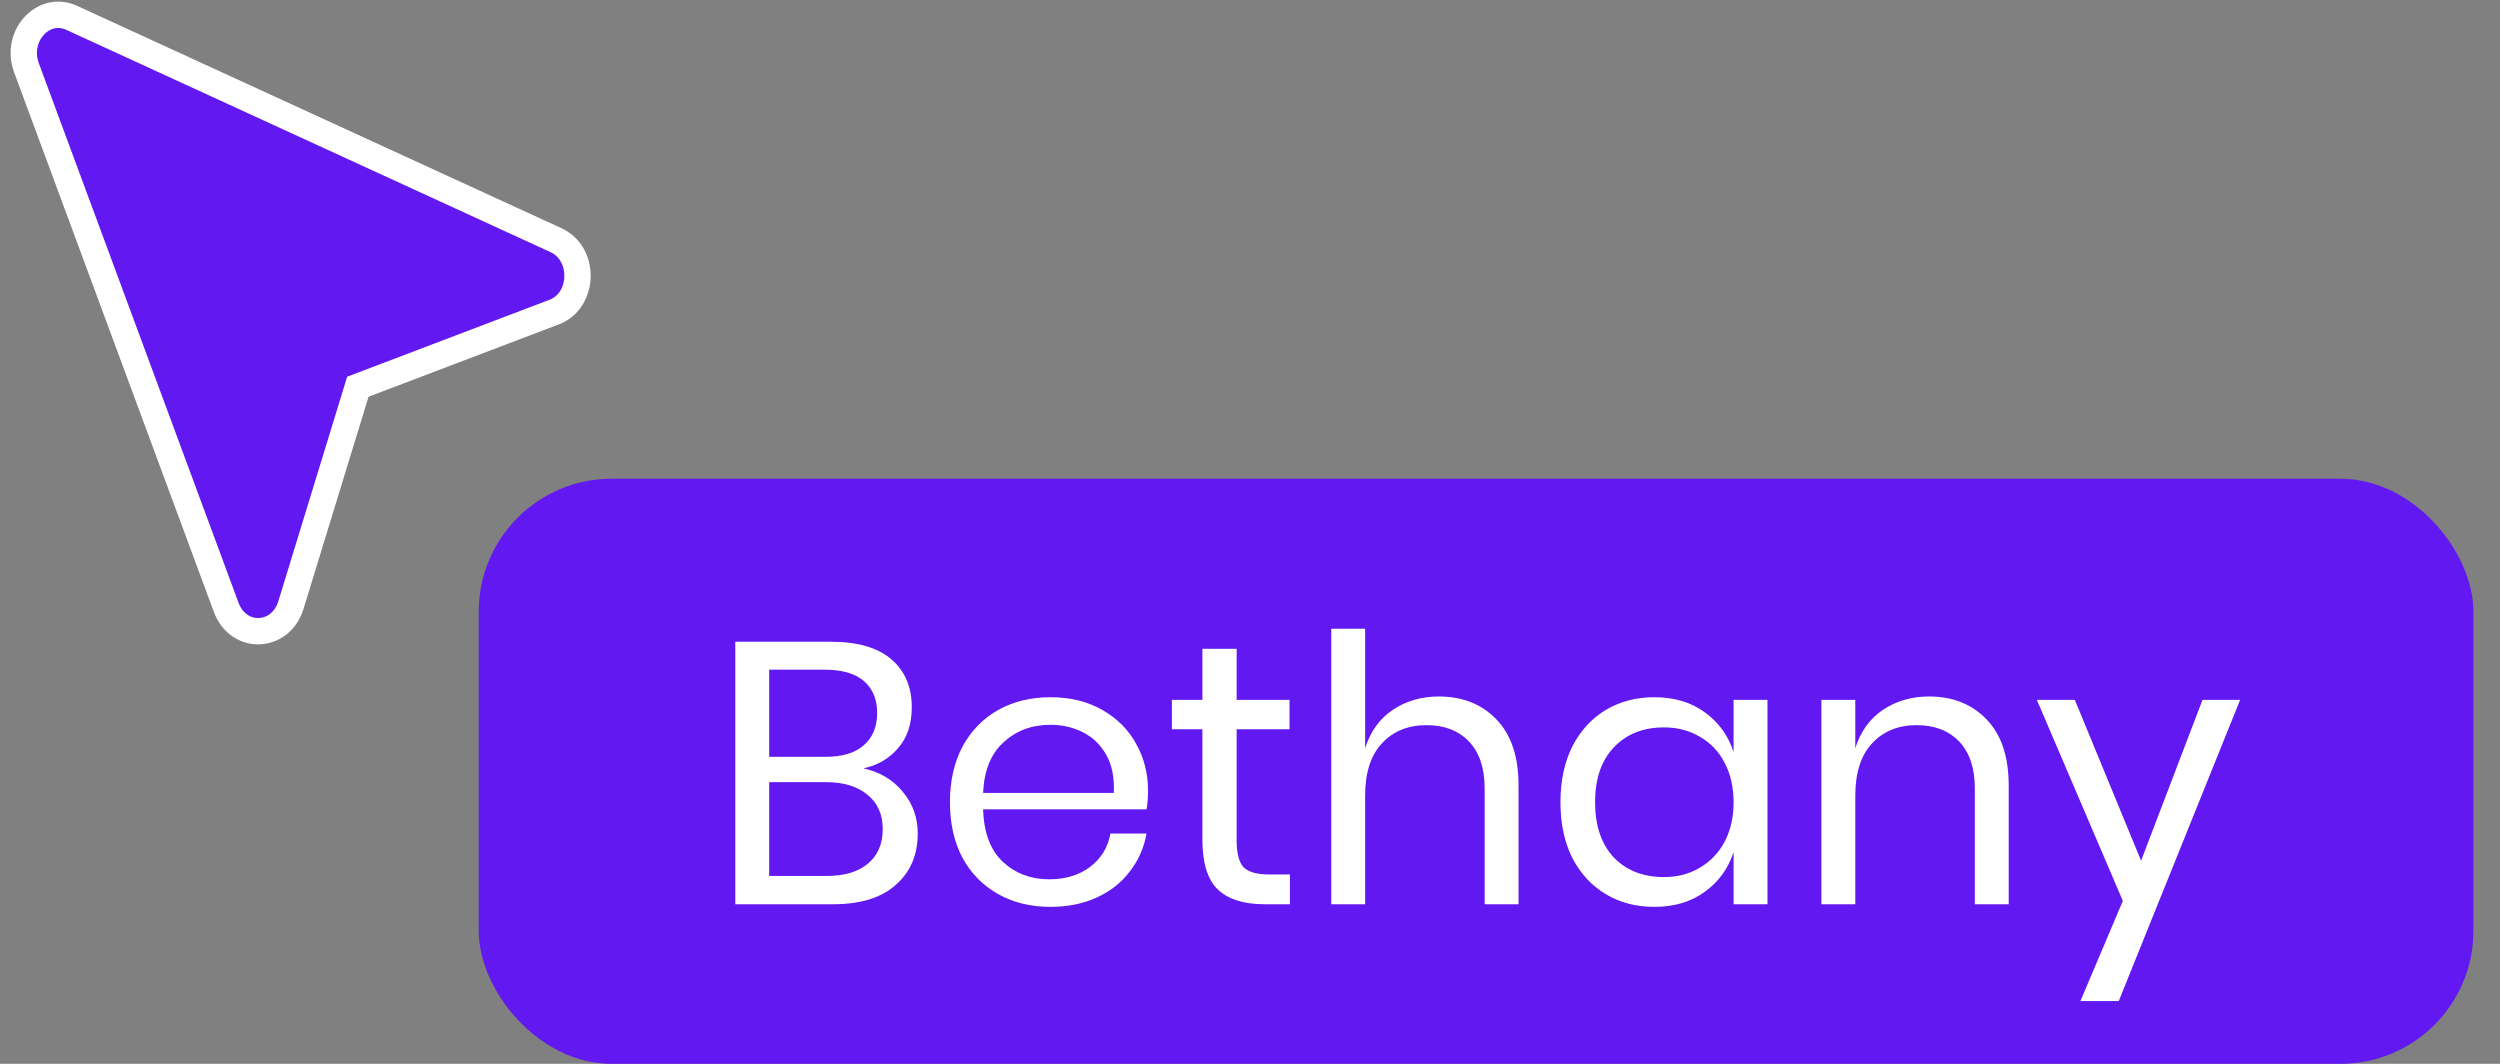 <?xml version="1.0" encoding="UTF-8"?>
<svg width="94px" height="40px" viewBox="0 0 94 40" version="1.1" xmlns="http://www.w3.org/2000/svg" xmlns:xlink="http://www.w3.org/1999/xlink">
    <rect x="0" y="0" width="94" height="40" fill="#808080" stroke="none"/>
    <title>Bethany</title>
    <g id="Page-1" stroke="none" stroke-width="1" fill="none" fill-rule="evenodd">
        <g id="Group-251" transform="translate(0.894, 0.556)">
            <g id="Group" transform="translate(0, 0)">
                <path d="M19.95,11.175 L12.561,13.985 L10.043,22.201 C9.647,23.461 8.071,23.516 7.611,22.28 L0.101,1.991 C-0.337,0.81 0.724,-0.37 1.791,0.11 L20.014,8.476 C21.124,8.987 21.074,10.742 19.95,11.175 Z" id="Path" fill="#6218F1" fill-rule="nonzero"></path>
                <path d="M19.95,11.175 L12.561,13.985 L10.043,22.201 C9.647,23.461 8.071,23.516 7.611,22.28 L0.101,1.991 C-0.337,0.81 0.724,-0.37 1.791,0.11 L20.014,8.476 C21.124,8.987 21.074,10.742 19.95,11.175 Z" id="Path" stroke="#FFFFFF" stroke-width="0.99"></path>
            </g>
            <rect id="Rectangle" fill="#6218F1" fill-rule="nonzero" x="17.106" y="17.444" width="75" height="22" rx="5"></rect>
            <path d="M31.569,28.334 C32.176,28.465 32.666,28.754 33.039,29.202 C33.422,29.65 33.613,30.178 33.613,30.784 C33.613,31.587 33.338,32.231 32.787,32.716 C32.246,33.202 31.457,33.444 30.421,33.444 L26.753,33.444 L26.753,23.574 L30.365,23.574 C31.354,23.574 32.106,23.794 32.619,24.232 C33.132,24.671 33.389,25.273 33.389,26.038 C33.389,26.673 33.216,27.186 32.871,27.578 C32.535,27.97 32.101,28.222 31.569,28.334 Z M28.027,27.9 L30.155,27.9 C30.78,27.9 31.256,27.756 31.583,27.466 C31.919,27.177 32.087,26.771 32.087,26.248 C32.087,25.744 31.924,25.348 31.597,25.058 C31.27,24.769 30.771,24.624 30.099,24.624 L28.027,24.624 L28.027,27.9 Z M30.183,32.38 C30.855,32.38 31.373,32.226 31.737,31.918 C32.11,31.61 32.297,31.176 32.297,30.616 C32.297,30.066 32.106,29.636 31.723,29.328 C31.35,29.011 30.827,28.852 30.155,28.852 L28.027,28.852 L28.027,32.38 L30.183,32.38 Z M42.272,29.174 C42.272,29.445 42.253,29.678 42.216,29.874 L36.07,29.874 C36.098,30.752 36.345,31.41 36.812,31.848 C37.288,32.287 37.867,32.506 38.548,32.506 C39.164,32.506 39.677,32.352 40.088,32.044 C40.508,31.727 40.765,31.307 40.858,30.784 L42.216,30.784 C42.123,31.316 41.913,31.792 41.586,32.212 C41.269,32.632 40.853,32.959 40.34,33.192 C39.827,33.426 39.248,33.542 38.604,33.542 C37.867,33.542 37.213,33.384 36.644,33.066 C36.075,32.749 35.627,32.296 35.3,31.708 C34.983,31.111 34.824,30.411 34.824,29.608 C34.824,28.806 34.983,28.106 35.3,27.508 C35.627,26.911 36.075,26.454 36.644,26.136 C37.213,25.819 37.867,25.66 38.604,25.66 C39.351,25.66 39.999,25.819 40.55,26.136 C41.11,26.454 41.535,26.878 41.824,27.41 C42.123,27.942 42.272,28.53 42.272,29.174 Z M40.984,29.258 C41.012,28.689 40.919,28.213 40.704,27.83 C40.489,27.448 40.195,27.163 39.822,26.976 C39.449,26.79 39.043,26.696 38.604,26.696 C37.904,26.696 37.316,26.916 36.84,27.354 C36.364,27.784 36.107,28.418 36.07,29.258 L40.984,29.258 Z M47.606,32.324 L47.606,33.444 L46.654,33.444 C45.87,33.444 45.282,33.258 44.89,32.884 C44.508,32.511 44.316,31.886 44.316,31.008 L44.316,26.864 L43.168,26.864 L43.168,25.758 L44.316,25.758 L44.316,23.84 L45.604,23.84 L45.604,25.758 L47.592,25.758 L47.592,26.864 L45.604,26.864 L45.604,31.036 C45.604,31.531 45.693,31.872 45.87,32.058 C46.057,32.236 46.374,32.324 46.822,32.324 L47.606,32.324 Z M53.207,25.632 C54.103,25.632 54.826,25.922 55.377,26.5 C55.928,27.07 56.203,27.896 56.203,28.978 L56.203,33.444 L54.929,33.444 L54.929,29.09 C54.929,28.325 54.733,27.737 54.341,27.326 C53.949,26.916 53.417,26.71 52.745,26.71 C52.045,26.71 51.485,26.939 51.065,27.396 C50.645,27.844 50.435,28.502 50.435,29.37 L50.435,33.444 L49.161,33.444 L49.161,23.084 L50.435,23.084 L50.435,27.578 C50.631,26.953 50.976,26.472 51.471,26.136 C51.975,25.8 52.554,25.632 53.207,25.632 Z M61.307,25.66 C62.054,25.66 62.684,25.847 63.197,26.22 C63.72,26.594 64.084,27.093 64.289,27.718 L64.289,25.758 L65.563,25.758 L65.563,33.444 L64.289,33.444 L64.289,31.484 C64.084,32.11 63.72,32.609 63.197,32.982 C62.684,33.356 62.054,33.542 61.307,33.542 C60.626,33.542 60.019,33.384 59.487,33.066 C58.955,32.749 58.535,32.296 58.227,31.708 C57.928,31.111 57.779,30.411 57.779,29.608 C57.779,28.806 57.928,28.106 58.227,27.508 C58.535,26.911 58.955,26.454 59.487,26.136 C60.019,25.819 60.626,25.66 61.307,25.66 Z M61.671,26.794 C60.887,26.794 60.257,27.046 59.781,27.55 C59.314,28.045 59.081,28.731 59.081,29.608 C59.081,30.486 59.314,31.176 59.781,31.68 C60.257,32.175 60.887,32.422 61.671,32.422 C62.175,32.422 62.623,32.306 63.015,32.072 C63.416,31.839 63.729,31.512 63.953,31.092 C64.177,30.663 64.289,30.168 64.289,29.608 C64.289,29.048 64.177,28.554 63.953,28.124 C63.729,27.695 63.416,27.368 63.015,27.144 C62.623,26.911 62.175,26.794 61.671,26.794 Z M71.637,25.632 C72.533,25.632 73.256,25.922 73.807,26.5 C74.357,27.07 74.633,27.896 74.633,28.978 L74.633,33.444 L73.359,33.444 L73.359,29.09 C73.359,28.325 73.163,27.737 72.771,27.326 C72.379,26.916 71.847,26.71 71.175,26.71 C70.475,26.71 69.915,26.939 69.495,27.396 C69.075,27.844 68.865,28.502 68.865,29.37 L68.865,33.444 L67.591,33.444 L67.591,25.758 L68.865,25.758 L68.865,27.578 C69.061,26.953 69.406,26.472 69.901,26.136 C70.405,25.8 70.983,25.632 71.637,25.632 Z M77.119,25.758 L79.611,31.806 L81.921,25.758 L83.335,25.758 L78.771,37.084 L77.329,37.084 L78.925,33.318 L75.691,25.758 L77.119,25.758 Z" id="Shape" fill="#FFFFFF" fill-rule="nonzero"></path>
        </g>
    </g>
</svg>